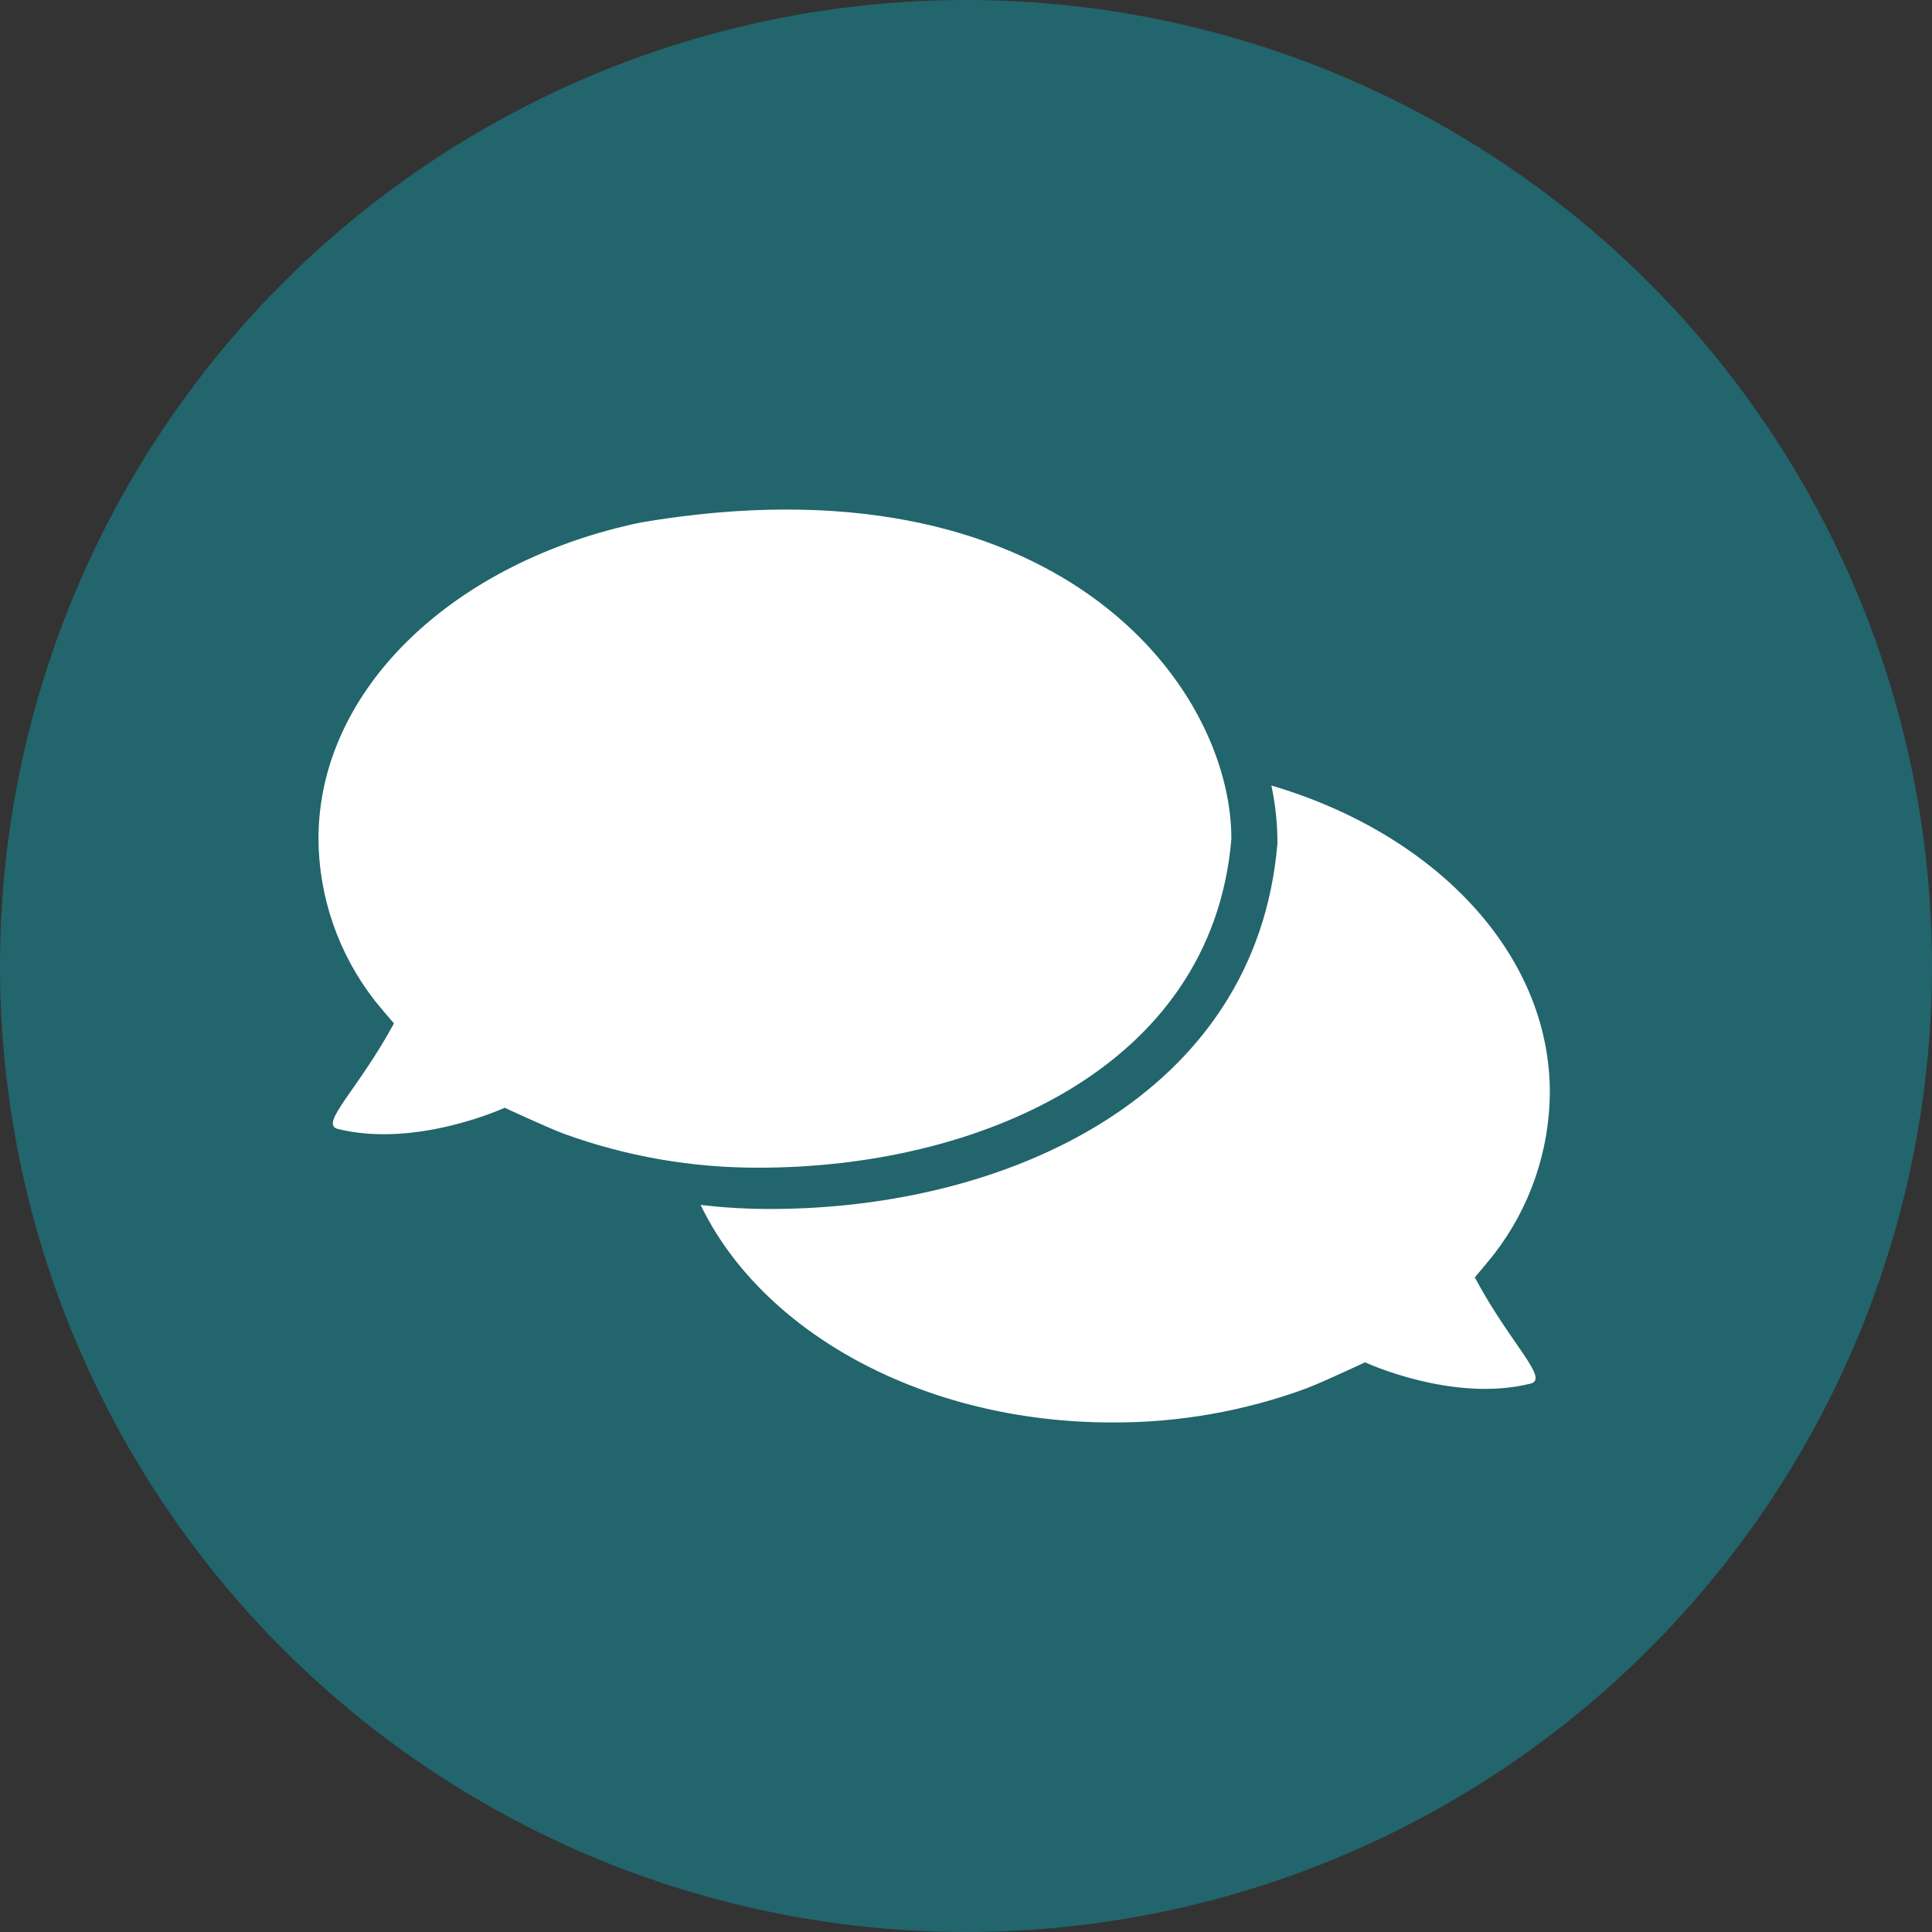 <?xml version="1.0" encoding="UTF-8"?>
<svg width="80px" height="80px" viewBox="0 0 80 80" version="1.1" xmlns="http://www.w3.org/2000/svg" xmlns:xlink="http://www.w3.org/1999/xlink">
    <rect x="0" y="0" width="80" height="80" fill="#333333" stroke="none"/>
    <title>icon/chat-webseite</title>
    <g id="icon/chat-webseite" stroke="none" stroke-width="1" fill="none" fill-rule="evenodd">
        <g id="afz_icon_chat" fill-rule="nonzero">
            <circle id="Oval" fill="#22656C" cx="40" cy="40" r="40"></circle>
            <path d="M26.543,21.633 C43.682,18.726 50.989,28.335 50.989,34.74 C50.177,44.348 40.304,48.351 31.455,48.351 C28.685,48.365 25.934,47.888 23.336,46.942 C22.524,46.63 20.9,45.869 20.9,45.869 C20.9,45.869 17.246,47.551 13.999,46.75 C13.187,46.558 14.811,45.149 16.313,42.378 L16.313,42.378 C16.313,42.378 15.761,41.738 15.501,41.41 C14.015,39.493 13.203,37.152 13.187,34.74 C13.187,28.495 18.838,23.234 26.543,21.633 Z" id="Path" fill="#FFFFFF"></path>
            <path d="M61.065,52.898 C61.065,52.898 61.613,52.255 61.871,51.926 C63.35,50.008 64.16,47.66 64.176,45.24 C64.176,39.454 59.389,34.512 52.645,32.527 C52.805,33.272 52.889,34.032 52.895,34.794 L52.895,34.93 C52.016,45.385 41.718,50.061 31.896,50.061 C30.932,50.062 29.968,50.006 29.011,49.893 C31.541,55.148 38.205,58.901 46.045,58.901 C48.795,58.915 51.524,58.436 54.103,57.487 C54.909,57.173 56.521,56.41 56.521,56.41 C56.521,56.41 60.147,58.097 63.37,57.294 C64.176,57.101 62.564,55.686 61.074,52.906 L61.065,52.898 Z" id="Path" fill="#FFFFFF"></path>
        </g>
    </g>
</svg>